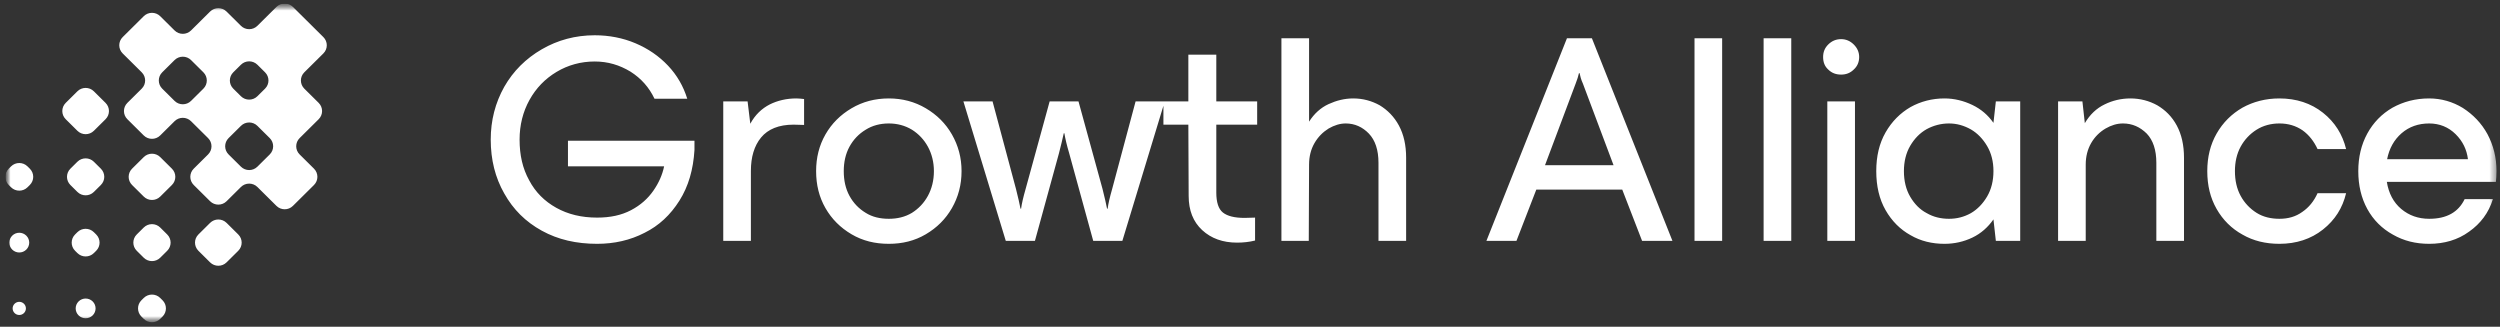 <svg width="352" height="46" viewBox="0 0 352 46" fill="none" xmlns="http://www.w3.org/2000/svg">
<rect x="0" y="0" width="352" height="46" fill="#333333" stroke="none"/>
<g clip-path="url(#clip0_206_2641)">
<mask id="mask0_206_2641" style="mask-type:luminance" maskUnits="userSpaceOnUse" x="0" y="0" width="352" height="46">
<path d="M351.75 0.496L0.75 0.496L0.75 45.496L351.75 45.496L351.75 0.496Z" fill="white"/>
</mask>
<g mask="url(#mask0_206_2641)">
<mask id="mask1_206_2641" style="mask-type:luminance" maskUnits="userSpaceOnUse" x="0" y="0" width="352" height="46">
<path d="M351.75 0.496L0.75 0.496L0.75 45.496L351.75 45.496L351.75 0.496Z" fill="white"/>
</mask>
<g mask="url(#mask1_206_2641)">
<path fill-rule="evenodd" clip-rule="evenodd" d="M36.24 9.112C35.6 8.478 34.563 8.478 33.924 9.112L32.843 10.183C32.204 10.817 32.204 11.846 32.843 12.48L33.924 13.551C34.563 14.185 35.601 14.185 36.24 13.551L37.32 12.48C37.961 11.846 37.961 10.817 37.32 10.183L36.24 9.112ZM32.183 21.743C31.543 21.109 31.543 20.08 32.183 19.446L33.924 17.721C34.563 17.086 35.601 17.086 36.24 17.721L37.981 19.446C38.62 20.081 38.62 21.109 37.981 21.743L36.241 23.469C35.601 24.103 34.563 24.103 33.924 23.469L32.183 21.743ZM36.241 26.328C35.601 25.694 34.563 25.694 33.924 26.328L31.9 28.335C31.26 28.969 30.223 28.969 29.583 28.335L27.276 26.047C26.636 25.413 26.636 24.384 27.276 23.75L29.3 21.743C29.939 21.109 29.939 20.081 29.3 19.446L26.898 17.065C26.258 16.43 25.221 16.43 24.581 17.065L22.556 19.072C21.917 19.706 20.88 19.706 20.24 19.072L17.932 16.784C17.292 16.15 17.292 15.122 17.932 14.487L19.957 12.48C20.596 11.846 20.596 10.817 19.957 10.183L17.272 7.522C16.632 6.887 16.632 5.859 17.272 5.225L20.24 2.282C20.88 1.647 21.917 1.647 22.557 2.282L24.581 4.288C25.221 4.923 26.258 4.923 26.898 4.288L29.582 1.627C30.222 0.993 31.259 0.993 31.899 1.627L33.924 3.634C34.563 4.268 35.6 4.268 36.24 3.634L38.926 0.972C39.565 0.338 40.603 0.338 41.242 0.972L45.532 5.225C46.172 5.859 46.172 6.887 45.532 7.522L42.846 10.184C42.207 10.818 42.207 11.847 42.846 12.481L44.87 14.487C45.51 15.122 45.51 16.15 44.87 16.784L42.186 19.446C41.546 20.08 41.546 21.109 42.186 21.743L44.21 23.75C44.85 24.384 44.85 25.413 44.21 26.047L41.242 28.99C40.602 29.624 39.565 29.624 38.925 28.99L36.241 26.328ZM22.84 12.481C22.2 11.846 22.2 10.818 22.84 10.184L24.581 8.458C25.221 7.824 26.258 7.824 26.898 8.458L28.639 10.184C29.278 10.818 29.278 11.847 28.639 12.481L26.898 14.207C26.258 14.841 25.221 14.841 24.581 14.207L22.84 12.481ZM9.252 14.488C8.612 15.122 8.612 16.15 9.252 16.785L10.899 18.417C11.539 19.052 12.576 19.052 13.216 18.417L14.863 16.785C15.502 16.15 15.502 15.122 14.863 14.488L13.216 12.855C12.576 12.22 11.539 12.22 10.899 12.855L9.252 14.488ZM18.595 23.75C17.955 24.385 17.955 25.413 18.595 26.047L20.242 27.68C20.881 28.314 21.919 28.314 22.558 27.68L24.205 26.047C24.845 25.413 24.845 24.385 24.205 23.75L22.558 22.117C21.919 21.483 20.881 21.483 20.242 22.117L18.595 23.75ZM29.583 31.38C30.223 30.746 31.26 30.746 31.9 31.38L33.547 33.013C34.187 33.647 34.187 34.675 33.547 35.31L31.9 36.943C31.26 37.577 30.223 37.577 29.583 36.943L27.936 35.31C27.296 34.675 27.296 33.647 27.936 33.013L29.583 31.38ZM13.215 22.772C12.575 22.138 11.538 22.138 10.898 22.772L9.912 23.75C9.272 24.384 9.272 25.412 9.912 26.047L10.898 27.025C11.538 27.659 12.575 27.659 13.215 27.025L14.201 26.047C14.841 25.412 14.841 24.384 14.201 23.75L13.215 22.772ZM22.557 32.035C21.917 31.4 20.88 31.4 20.24 32.035L19.254 33.013C18.614 33.647 18.614 34.675 19.254 35.31L20.24 36.288C20.88 36.922 21.917 36.922 22.557 36.288L23.543 35.31C24.183 34.675 24.183 33.647 23.543 33.013L22.557 32.035ZM3.872 23.427C3.233 22.793 2.195 22.793 1.556 23.427L1.23 23.75C0.59 24.384 0.59 25.413 1.23 26.047L1.556 26.37C2.195 27.004 3.233 27.004 3.872 26.37L4.198 26.047C4.838 25.413 4.838 24.384 4.198 23.75L3.872 23.427ZM10.572 35.31C9.933 34.676 9.933 33.647 10.572 33.013L10.898 32.69C11.538 32.056 12.575 32.056 13.215 32.69L13.541 33.013C14.18 33.647 14.18 34.676 13.541 35.31L13.215 35.633C12.575 36.267 11.538 36.267 10.898 35.633L10.572 35.31ZM19.914 44.573C19.274 43.938 19.274 42.91 19.914 42.276L20.24 41.953C20.88 41.318 21.917 41.318 22.557 41.953L22.883 42.276C23.522 42.91 23.522 43.938 22.883 44.573L22.557 44.895C21.917 45.53 20.88 45.53 20.24 44.895L19.914 44.573ZM1.723 33.179C2.27 32.636 3.157 32.636 3.704 33.179C4.252 33.721 4.252 34.601 3.704 35.144C3.157 35.686 2.27 35.686 1.723 35.144C1.175 34.601 1.175 33.721 1.723 33.179ZM11.066 42.441C11.613 41.899 12.5 41.899 13.048 42.441C13.595 42.984 13.595 43.864 13.048 44.406C12.5 44.949 11.613 44.949 11.066 44.406C10.518 43.864 10.518 42.984 11.066 42.441ZM2.053 44.079C1.688 43.717 1.688 43.131 2.053 42.769C2.417 42.407 3.009 42.407 3.374 42.769C3.739 43.131 3.739 43.717 3.374 44.079C3.009 44.441 2.417 44.441 2.053 44.079ZM79.969 19.816L97.781 19.816V21.116C97.612 23.885 96.935 26.234 95.666 28.247C94.396 30.261 92.788 31.771 90.757 32.778C88.727 33.826 86.484 34.33 84.073 34.33C81.153 34.33 78.572 33.743 76.288 32.484C74.003 31.226 72.268 29.506 70.999 27.241C69.73 25.017 69.095 22.5 69.095 19.648C69.095 16.963 69.73 14.488 70.999 12.223C72.268 10 74.045 8.238 76.288 6.938C78.53 5.637 81.026 4.966 83.734 4.966C85.765 4.966 87.711 5.344 89.488 6.099C91.265 6.854 92.788 7.903 94.058 9.245C95.327 10.587 96.216 12.139 96.766 13.901L92.154 13.901C91.392 12.307 90.292 11.049 88.769 10.084C87.246 9.161 85.596 8.658 83.734 8.658C81.788 8.658 79.969 9.161 78.361 10.126C76.753 11.091 75.484 12.391 74.553 14.069C73.622 15.747 73.157 17.634 73.157 19.648C73.157 21.829 73.58 23.717 74.511 25.395C75.399 27.073 76.668 28.331 78.318 29.254C79.969 30.177 81.873 30.639 84.073 30.639C85.934 30.639 87.5 30.303 88.854 29.59C90.208 28.877 91.223 27.954 91.985 26.863C92.746 25.772 93.254 24.64 93.508 23.423L79.969 23.423L79.969 19.816ZM112.115 13.859C112.454 13.859 112.834 13.901 113.215 13.943V17.593C113.046 17.593 112.851 17.584 112.635 17.575C112.366 17.564 112.063 17.551 111.734 17.551C109.661 17.551 108.138 18.18 107.165 19.354C106.192 20.529 105.726 22.123 105.726 24.052L105.726 33.91L101.834 33.91L101.834 14.279L105.261 14.279L105.642 17.425C106.319 16.166 107.25 15.285 108.392 14.698C109.492 14.153 110.761 13.859 112.115 13.859ZM125.148 34.33C123.201 34.33 121.467 33.91 119.901 32.987C118.335 32.065 117.109 30.848 116.22 29.296C115.332 27.744 114.909 26.024 114.909 24.094C114.909 22.207 115.332 20.487 116.22 18.935C117.109 17.383 118.335 16.166 119.901 15.243C121.467 14.321 123.201 13.859 125.148 13.859C127.051 13.859 128.786 14.321 130.351 15.243C131.917 16.166 133.144 17.383 134.033 18.935C134.921 20.487 135.387 22.207 135.387 24.094C135.387 26.024 134.921 27.744 134.033 29.296C133.144 30.848 131.917 32.065 130.351 32.987C128.786 33.91 127.051 34.33 125.148 34.33ZM125.148 30.806C126.332 30.806 127.432 30.554 128.405 29.967C129.336 29.38 130.098 28.583 130.648 27.576C131.198 26.569 131.494 25.395 131.494 24.094C131.494 22.836 131.198 21.662 130.648 20.655C130.098 19.648 129.336 18.851 128.405 18.264C127.432 17.677 126.332 17.383 125.148 17.383C123.921 17.383 122.82 17.677 121.89 18.264C120.917 18.851 120.155 19.648 119.605 20.655C119.055 21.662 118.801 22.836 118.801 24.094C118.801 25.395 119.055 26.569 119.605 27.576C120.155 28.583 120.917 29.38 121.89 29.967C122.82 30.554 123.921 30.806 125.148 30.806ZM145.718 33.91L141.613 33.91L135.648 14.279L139.752 14.279L143.052 26.611C143.348 27.786 143.56 28.709 143.687 29.38H143.771C143.856 28.709 144.068 27.786 144.406 26.611L147.79 14.279L151.852 14.279L155.237 26.611C155.533 27.786 155.745 28.709 155.872 29.38H155.957C156.041 28.709 156.253 27.786 156.591 26.611L159.891 14.279L163.809 14.279L163.995 14.279L167.32 14.279L167.32 7.693L171.255 7.693L171.255 14.279L177.009 14.279V17.551L171.255 17.551L171.255 27.115C171.255 28.457 171.551 29.422 172.186 29.925C172.821 30.429 173.836 30.68 175.232 30.68L176.714 30.639V33.868C175.867 34.078 175.021 34.162 174.174 34.162C172.186 34.162 170.537 33.575 169.267 32.4C167.998 31.226 167.363 29.631 167.363 27.576L167.32 17.551L163.809 17.551V14.892L158.03 33.91L153.926 33.91L150.541 21.578C150.202 20.445 149.991 19.522 149.864 18.767H149.779C149.61 19.522 149.398 20.445 149.103 21.578L145.718 33.91ZM190.536 13.859C191.89 13.859 193.117 14.195 194.26 14.824C195.359 15.495 196.29 16.418 196.967 17.677C197.644 18.935 197.983 20.445 197.983 22.207L197.983 33.91L194.09 33.91L194.09 22.92C194.09 21.116 193.624 19.732 192.736 18.809C191.847 17.886 190.748 17.383 189.478 17.383C188.674 17.383 187.871 17.634 187.067 18.096C186.263 18.599 185.587 19.27 185.078 20.151C184.57 21.032 184.317 22.039 184.317 23.172L184.274 33.91L180.424 33.91L180.424 5.386L184.317 5.386L184.317 17.131C185.036 15.998 185.966 15.16 187.067 14.656C188.167 14.153 189.309 13.859 190.536 13.859ZM220.627 5.386L224.139 5.386L235.478 33.91L231.204 33.91L228.412 26.695L216.312 26.695L213.518 33.91L209.289 33.91L220.627 5.386ZM221.855 11.762L217.539 23.256L227.185 23.256L222.869 11.762C222.615 11.216 222.488 10.713 222.403 10.293H222.319C222.234 10.713 222.065 11.216 221.855 11.762ZM238.587 5.386L242.478 5.386L242.478 33.91L238.587 33.91L238.587 5.386ZM248.316 5.386L252.21 5.386L252.21 33.91L248.316 33.91L248.316 5.386ZM257.286 14.279L261.18 14.279L261.18 33.91L257.286 33.91L257.286 14.279ZM259.232 10.503C258.514 10.503 257.922 10.293 257.413 9.79C256.905 9.329 256.695 8.741 256.695 8.028C256.695 7.357 256.905 6.77 257.413 6.267C257.922 5.763 258.514 5.511 259.232 5.511C259.908 5.511 260.502 5.763 261.011 6.267C261.517 6.77 261.771 7.357 261.771 8.028C261.771 8.741 261.517 9.329 261.011 9.79C260.502 10.293 259.908 10.503 259.232 10.503ZM280.678 17.299L281.015 14.279L284.445 14.279L284.445 33.91H281.015L280.678 30.89C279.915 31.981 278.942 32.862 277.717 33.449C276.49 34.036 275.178 34.33 273.781 34.33C272.047 34.33 270.438 33.952 269.001 33.113C267.562 32.316 266.377 31.142 265.489 29.59C264.601 28.038 264.177 26.192 264.177 24.094C264.177 21.997 264.601 20.193 265.489 18.641C266.377 17.089 267.562 15.915 269.001 15.076C270.438 14.279 272.047 13.859 273.781 13.859C275.178 13.859 276.49 14.195 277.717 14.782C278.942 15.369 279.915 16.208 280.678 17.299ZM274.417 30.806C275.517 30.806 276.532 30.554 277.505 30.009C278.436 29.464 279.199 28.667 279.79 27.66C280.382 26.653 280.678 25.437 280.678 24.094C280.678 22.752 280.382 21.578 279.79 20.571C279.199 19.564 278.436 18.767 277.505 18.222C276.532 17.677 275.517 17.383 274.417 17.383C273.274 17.383 272.217 17.677 271.284 18.18C270.313 18.725 269.55 19.522 268.959 20.529C268.367 21.536 268.071 22.752 268.071 24.094C268.071 25.479 268.367 26.695 268.959 27.702C269.55 28.709 270.313 29.506 271.284 30.009C272.217 30.554 273.274 30.806 274.417 30.806ZM299.974 13.859C301.328 13.859 302.598 14.195 303.741 14.824C304.881 15.495 305.816 16.418 306.492 17.677C307.168 18.935 307.507 20.445 307.507 22.207V33.91L303.613 33.91V22.92C303.613 21.116 303.149 19.732 302.261 18.809C301.328 17.886 300.228 17.383 298.914 17.383C298.071 17.383 297.267 17.634 296.462 18.096C295.618 18.599 294.94 19.27 294.431 20.151C293.927 21.032 293.67 22.039 293.67 23.172V33.91L289.778 33.91L289.778 14.279L293.204 14.279L293.543 17.341C294.264 16.124 295.194 15.243 296.334 14.698C297.437 14.153 298.662 13.859 299.974 13.859ZM320.942 34.33C318.994 34.33 317.258 33.91 315.738 33.029C314.212 32.191 312.984 30.974 312.099 29.422C311.211 27.87 310.784 26.108 310.784 24.094C310.784 22.123 311.211 20.361 312.099 18.809C312.984 17.257 314.212 16.041 315.738 15.16C317.258 14.321 318.994 13.859 320.942 13.859C323.31 13.859 325.383 14.53 327.074 15.873C328.768 17.215 329.828 18.935 330.332 20.99L326.313 20.99C325.804 19.9 325.128 19.019 324.198 18.348C323.267 17.718 322.209 17.383 320.942 17.383C319.757 17.383 318.655 17.677 317.724 18.264C316.794 18.851 316.03 19.648 315.482 20.655C314.933 21.662 314.678 22.836 314.678 24.094C314.678 25.395 314.933 26.569 315.482 27.576C316.03 28.583 316.794 29.38 317.724 29.967C318.655 30.554 319.757 30.806 320.942 30.806C322.169 30.806 323.225 30.512 324.158 29.841C325.086 29.212 325.804 28.331 326.313 27.199L330.332 27.199C329.828 29.296 328.768 30.974 327.074 32.316C325.383 33.659 323.31 34.33 320.942 34.33ZM351.507 24.094C351.507 24.724 351.465 25.227 351.423 25.604L336.066 25.604C336.318 27.199 336.996 28.499 338.094 29.422C339.196 30.345 340.506 30.806 342.028 30.806C344.485 30.806 346.132 29.883 347.022 28.038L350.999 28.038C350.407 29.967 349.265 31.477 347.656 32.61C346.052 33.784 344.143 34.33 342.028 34.33C340.125 34.33 338.433 33.91 336.909 33.029C335.39 32.191 334.162 30.974 333.314 29.422C332.466 27.87 332.047 26.108 332.047 24.094C332.047 22.123 332.466 20.361 333.314 18.809C334.162 17.257 335.345 16.041 336.867 15.16C338.393 14.321 340.085 13.859 342.028 13.859C343.724 13.859 345.331 14.321 346.77 15.201C348.207 16.124 349.392 17.341 350.238 18.893C351.086 20.487 351.507 22.207 351.507 24.094ZM342.028 17.383C340.506 17.383 339.196 17.844 338.136 18.767C337.079 19.69 336.403 20.906 336.106 22.416L347.488 22.416C347.319 21.074 346.77 19.9 345.752 18.893C344.737 17.886 343.467 17.383 342.028 17.383Z" fill="white"/>
</g>
</g>
</g>
<defs>
<clipPath id="clip0_206_2641">
<rect width="351" height="45" fill="white" transform="translate(0.75 0.496)"/>
</clipPath>
</defs>
</svg>
